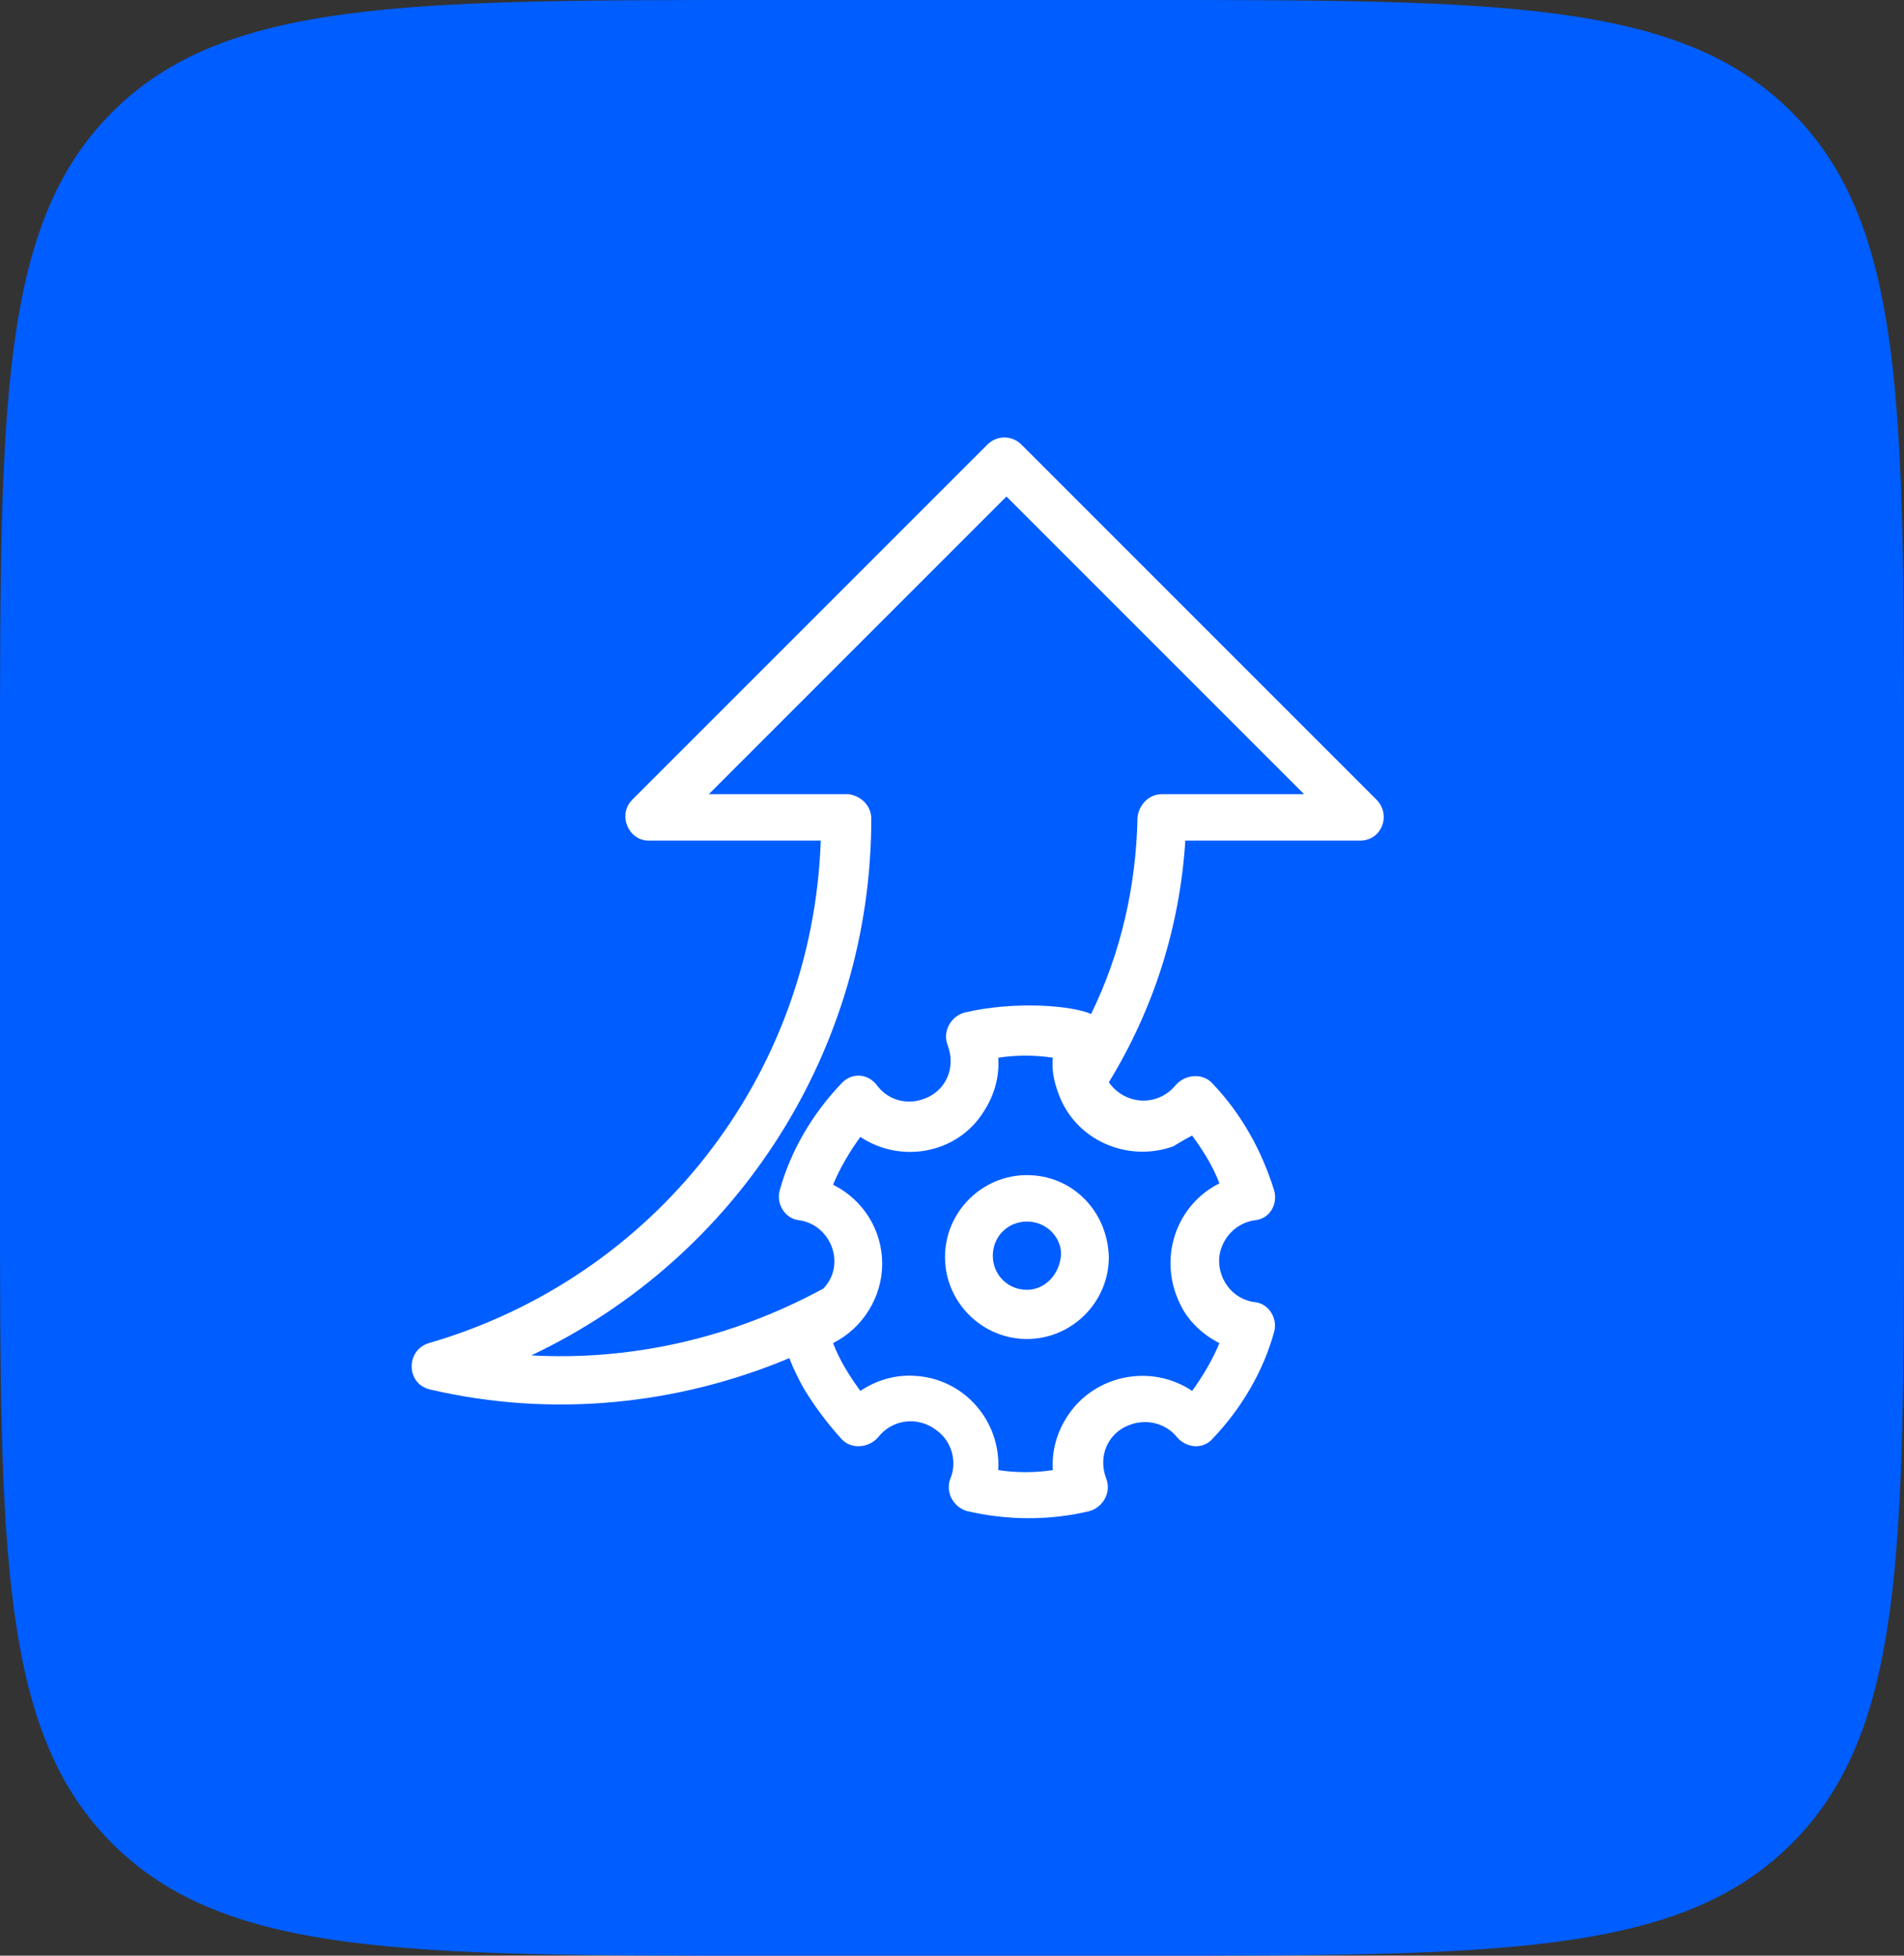 <svg width="74" height="76" viewBox="0 0 74 76" fill="none" xmlns="http://www.w3.org/2000/svg">
<rect x="0" y="0" width="74" height="76" fill="#333333" stroke="none"/>
<path d="M0 29.771C0 15.737 0 8.72 4.36 4.36C8.72 0 15.737 0 29.771 0H44.229C58.263 0 65.28 0 69.64 4.36C74 8.72 74 15.737 74 29.771V46.229C74 60.263 74 67.28 69.64 71.64C65.28 76 58.263 76 44.229 76H29.771C15.737 76 8.72 76 4.36 71.64C0 67.28 0 60.263 0 46.229V29.771Z" fill="#005DFF"/>
<path d="M39.912 45.667C38.161 45.667 36.728 47.1 36.728 48.851C36.728 50.602 38.161 52.035 39.912 52.035C41.663 52.035 43.096 50.602 43.096 48.851C43.043 47.047 41.663 45.667 39.912 45.667ZM39.912 50.124C39.169 50.124 38.586 49.541 38.586 48.798C38.586 48.055 39.169 47.471 39.912 47.471C40.655 47.471 41.239 48.055 41.239 48.745C41.186 49.541 40.602 50.124 39.912 50.124Z" fill="white"/>
<path d="M16.67 52.195C15.768 52.46 15.768 53.787 16.723 53.999C21.499 55.113 26.381 54.583 30.679 52.778C30.838 53.203 31.05 53.627 31.263 53.999C31.687 54.689 32.165 55.325 32.695 55.909C33.067 56.334 33.757 56.281 34.128 55.856C34.659 55.166 35.667 55.007 36.41 55.591C36.994 56.015 37.206 56.811 36.941 57.448C36.728 57.979 37.047 58.562 37.577 58.721C39.169 59.093 40.814 59.093 42.353 58.721C42.884 58.562 43.202 57.979 42.99 57.448C42.672 56.599 43.043 55.697 43.892 55.378C44.582 55.113 45.325 55.325 45.749 55.856C46.121 56.281 46.757 56.334 47.129 55.909C48.243 54.742 49.092 53.309 49.517 51.77C49.676 51.239 49.304 50.656 48.774 50.603C47.872 50.496 47.288 49.648 47.394 48.798C47.5 48.109 48.031 47.525 48.774 47.419C49.358 47.366 49.676 46.782 49.517 46.251C49.039 44.712 48.243 43.28 47.129 42.112C46.757 41.688 46.068 41.741 45.696 42.166C45.006 43.014 43.733 42.962 43.096 42.059C44.847 39.194 45.855 36.01 46.068 32.667H52.86C53.709 32.667 54.08 31.659 53.496 31.075L39.7 17.279C39.328 16.907 38.745 16.907 38.373 17.279L24.576 31.075C23.993 31.659 24.417 32.667 25.213 32.667H31.899C31.581 41.847 25.426 49.648 16.67 52.195ZM46.333 44.129C46.757 44.713 47.129 45.296 47.394 45.986C45.696 46.835 45.006 48.905 45.855 50.656C46.174 51.346 46.757 51.876 47.394 52.195C47.129 52.831 46.757 53.468 46.333 54.052C44.741 52.99 42.565 53.415 41.504 55.007C41.08 55.644 40.867 56.387 40.92 57.13C40.23 57.236 39.487 57.236 38.798 57.13C38.904 55.219 37.471 53.574 35.561 53.468C34.818 53.415 34.075 53.627 33.438 54.052C33.014 53.468 32.642 52.885 32.377 52.195C33.544 51.611 34.287 50.391 34.287 49.117C34.287 47.79 33.544 46.623 32.377 46.039C32.642 45.402 33.014 44.766 33.438 44.182C35.03 45.243 37.206 44.819 38.214 43.227C38.638 42.59 38.851 41.847 38.798 41.104C39.487 40.998 40.23 40.998 40.92 41.104C40.867 41.582 40.973 42.059 41.133 42.484C41.769 44.288 43.786 45.19 45.59 44.553C45.855 44.394 46.121 44.235 46.333 44.129ZM33.863 31.818C33.863 31.288 33.438 30.916 32.961 30.863H27.548L39.116 19.295L50.684 30.863H45.165C44.635 30.863 44.263 31.287 44.21 31.765C44.157 34.418 43.573 37.018 42.406 39.406C41.716 39.088 39.487 38.876 37.471 39.353C36.94 39.512 36.622 40.096 36.834 40.627C37.153 41.475 36.781 42.378 35.932 42.696C35.242 42.961 34.499 42.749 34.075 42.165C33.703 41.688 33.067 41.688 32.695 42.112C31.581 43.28 30.732 44.712 30.307 46.251C30.148 46.782 30.52 47.366 31.05 47.419C32.271 47.578 32.907 49.117 32.005 50.072C28.397 52.035 24.47 52.884 20.65 52.672C28.716 48.852 33.863 40.733 33.863 31.818Z" fill="white"/>
</svg>
